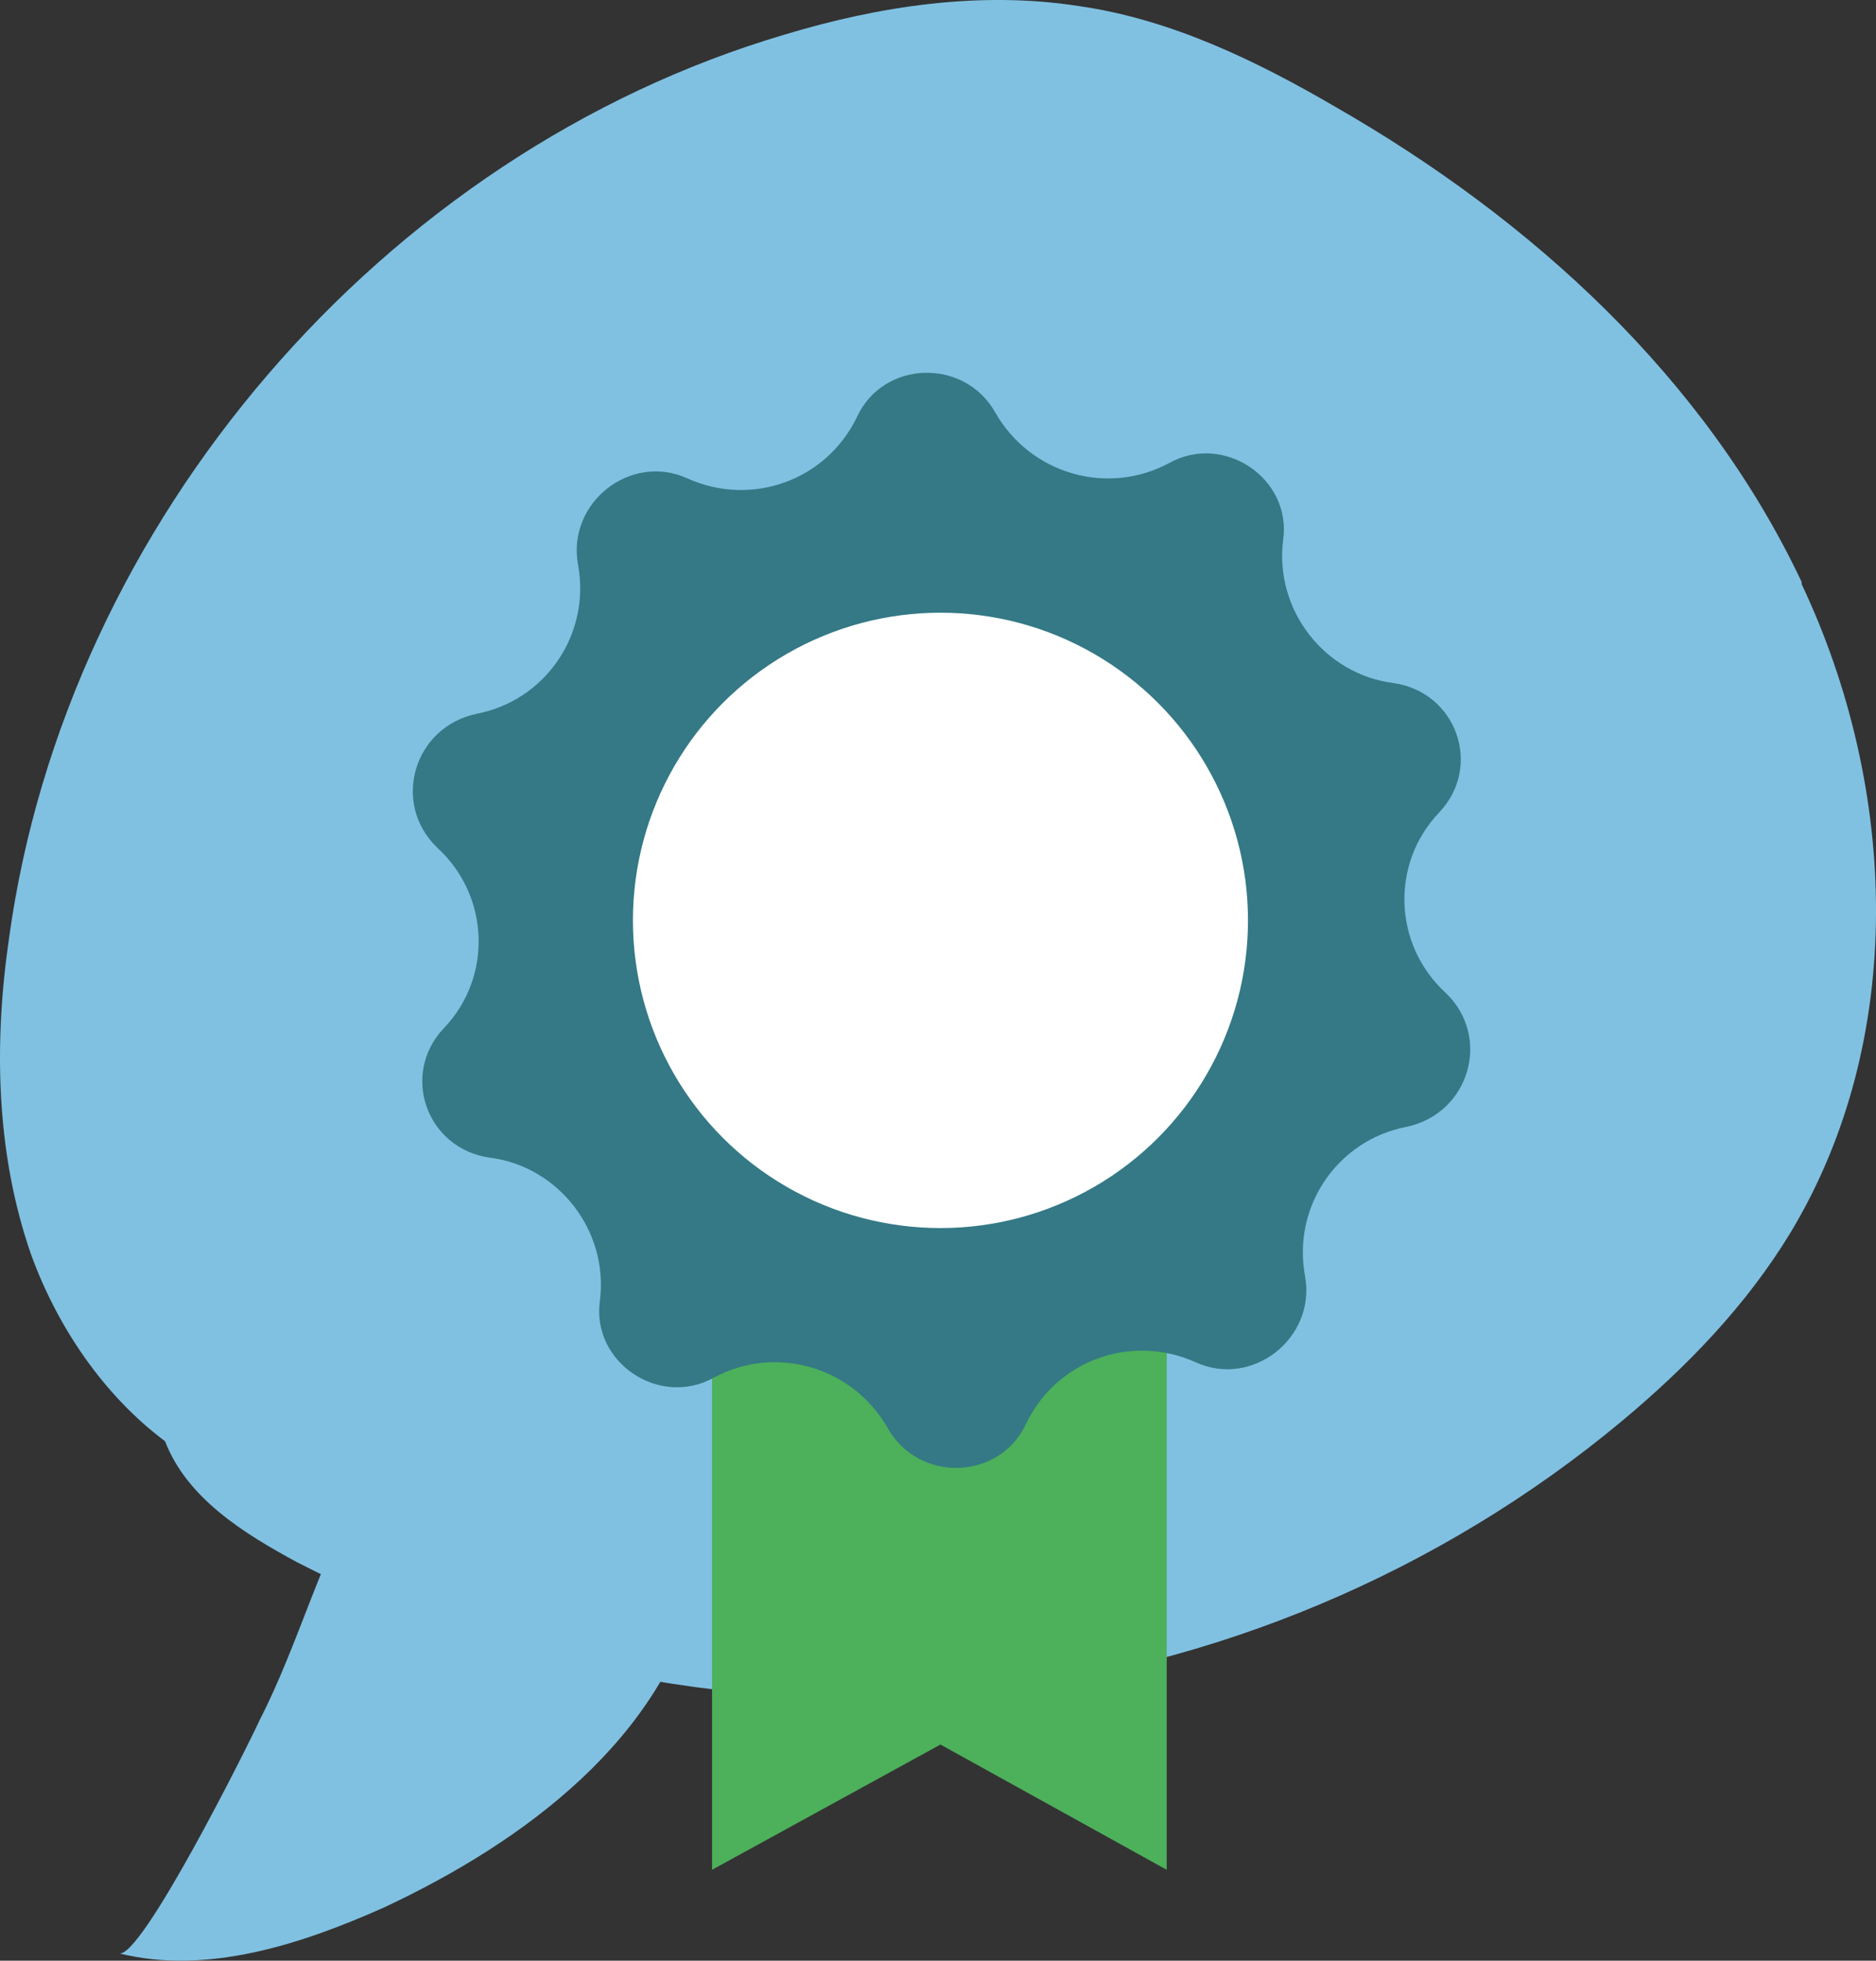 <?xml version="1.0" encoding="UTF-8"?>
<svg id="Laag_2" xmlns="http://www.w3.org/2000/svg" viewBox="0 0 324.59 339.08">
  <rect x="0" y="0" width="324.59" height="339.08" fill="#333333" stroke="none"/>
  <defs>
    <style>
      .cls-1 {
        fill: #347985;
      }

      .cls-2 {
        fill: #4db05b;
      }

      .cls-3 {
        fill: #80c1e2;
      }

      .cls-4 {
        fill: #fff;
      }
    </style>
  </defs>
  <g id="Laag_3">
    <g>
      <g>
        <path class="cls-3" d="M20.57,337.8c15.2,3.8,31.55-1.52,45.99-7.98,24.33-11.4,48.27-29.27,54.35-55.49.76-3.42,1.14-6.84,0-10.26-8.36-24.71-44.85-28.89-57.77-7.6-7.6,12.54-11.4,27.75-18.24,41.05-1.9,4.18-20.52,41.43-24.33,40.29Z"/>
        <path class="cls-3" d="M311.72,100.63c-16.72-35.35-46.75-62.71-80.58-82.1-13.68-7.98-28.51-15.2-44.47-17.48-17.1-2.66-34.59,0-50.93,4.94C66.18,26.52,11.45,90.37,1.57,162.21c-2.66,18.24-2.28,37.25,3.8,54.73,4.56,12.54,12.54,24.33,23.19,32.31,3.8,9.88,13.68,15.96,22.8,20.9,36.11,18.62,77.92,26.61,118.21,22.42,40.29-4.18,79.44-20.52,110.98-46.75,11.4-9.5,21.66-20.14,29.27-32.69,20.14-33.45,18.62-76.78,1.9-112.12v-.38Z"/>
      </g>
      <g>
        <polygon class="cls-2" points="201.87 323.36 162.72 301.7 123.2 323.36 123.2 142.44 201.87 142.44 201.87 323.36"/>
        <path class="cls-1" d="M206.81,235.56h0c-11.02-4.94-23.95-.38-29.27,10.64h0c-4.56,9.88-18.62,10.26-23.95.76h0c-6.08-10.64-19.38-14.44-30.03-8.74h0c-9.5,5.32-21.28-2.66-19.76-13.3h0c1.52-12.16-7.22-23.19-19-24.71h0c-11.02-1.52-15.58-14.44-7.98-22.42h0c8.36-8.74,7.98-22.8-1.14-31.17h0c-7.98-7.6-4.18-20.9,6.84-23.19h0c11.78-2.28,19.76-13.68,17.48-25.85h0c-1.9-10.64,9.12-19.38,19-14.82h0c11.02,4.94,23.95.38,29.27-10.64h0c4.56-9.88,18.62-10.26,23.95-.76h0c6.08,10.64,19.38,14.44,30.03,8.74h0c9.5-5.32,21.28,2.66,19.76,13.3h0c-1.52,12.16,7.22,23.19,19,24.71h0c11.02,1.52,15.58,14.44,7.98,22.42h0c-8.36,8.74-7.98,22.8,1.14,31.17h0c7.98,7.6,4.18,20.9-6.84,23.19h0c-11.78,2.28-19.76,13.68-17.48,25.85h0c1.9,10.64-9.12,19.38-19,14.82Z"/>
        <circle class="cls-4" cx="162.72" cy="159.17" r="53.21"/>
      </g>
    </g>
  </g>
</svg>